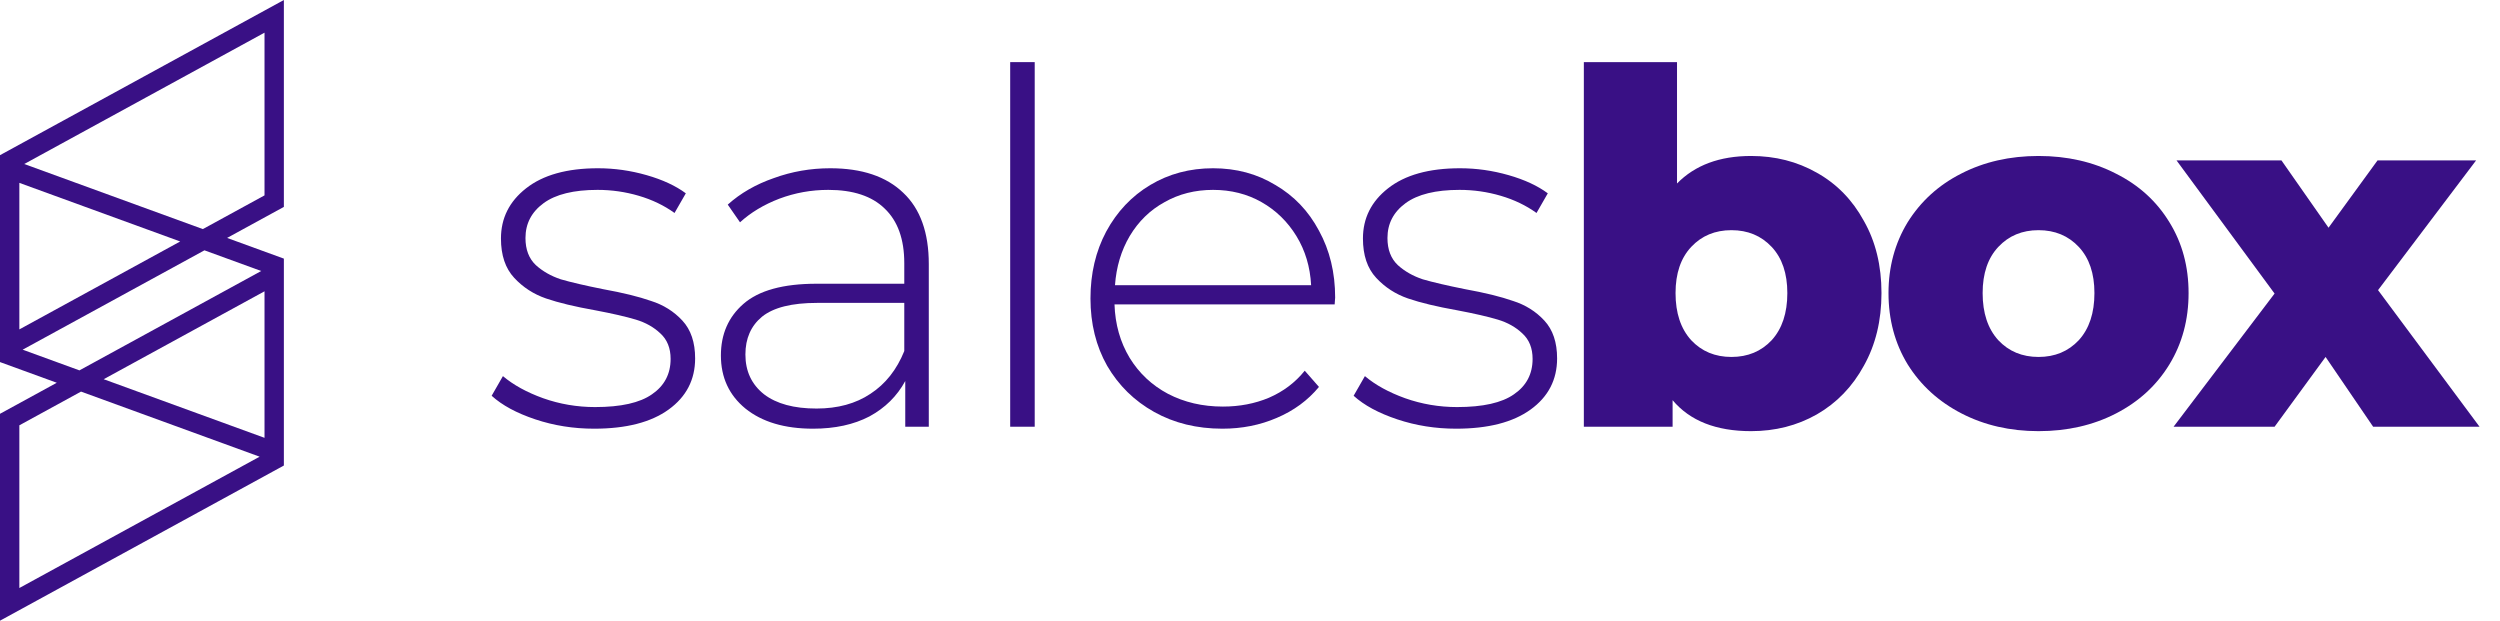 <svg width="290" height="72" viewBox="0 0 290 72" fill="none" xmlns="http://www.w3.org/2000/svg"><path d="M68.918 49.728C66.529 49.728 64.254 49.367 62.093 48.645C59.931 47.923 58.244 47.011 57.031 45.909L58.339 43.629C59.552 44.655 61.107 45.51 63.003 46.194C64.937 46.878 66.946 47.22 69.032 47.22C72.028 47.22 74.227 46.726 75.63 45.738C77.071 44.75 77.791 43.382 77.791 41.634C77.791 40.38 77.393 39.392 76.597 38.67C75.838 37.948 74.89 37.416 73.753 37.074C72.615 36.732 71.042 36.371 69.032 35.991C66.681 35.573 64.785 35.117 63.344 34.623C61.903 34.129 60.671 33.331 59.647 32.229C58.623 31.127 58.111 29.607 58.111 27.669C58.111 25.313 59.078 23.375 61.012 21.855C62.984 20.297 65.771 19.518 69.373 19.518C71.269 19.518 73.146 19.784 75.004 20.316C76.862 20.848 78.379 21.551 79.555 22.425L78.246 24.705C77.033 23.831 75.649 23.166 74.094 22.71C72.539 22.254 70.947 22.026 69.316 22.026C66.548 22.026 64.463 22.539 63.06 23.565C61.657 24.591 60.955 25.94 60.955 27.612C60.955 28.942 61.353 29.987 62.15 30.747C62.946 31.469 63.913 32.02 65.051 32.4C66.226 32.742 67.856 33.122 69.942 33.54C72.255 33.958 74.113 34.414 75.516 34.908C76.957 35.364 78.17 36.124 79.156 37.188C80.142 38.252 80.635 39.715 80.635 41.577C80.635 44.047 79.611 46.023 77.564 47.505C75.516 48.987 72.634 49.728 68.918 49.728Z" fill="#391085"></path><path d="M96.307 19.518C99.985 19.518 102.81 20.468 104.782 22.368C106.754 24.23 107.74 26.985 107.74 30.633V49.5H105.01V44.199C104.062 45.947 102.678 47.315 100.858 48.303C99.037 49.253 96.857 49.728 94.317 49.728C91.018 49.728 88.401 48.949 86.467 47.391C84.571 45.833 83.624 43.781 83.624 41.235C83.624 38.765 84.496 36.77 86.24 35.25C88.022 33.692 90.847 32.913 94.715 32.913H104.896V30.519C104.896 27.745 104.138 25.636 102.621 24.192C101.142 22.748 98.962 22.026 96.08 22.026C94.108 22.026 92.212 22.368 90.392 23.052C88.61 23.736 87.093 24.648 85.842 25.788L84.42 23.736C85.898 22.406 87.681 21.38 89.766 20.658C91.852 19.898 94.032 19.518 96.307 19.518ZM94.715 47.391C97.179 47.391 99.265 46.821 100.971 45.681C102.716 44.541 104.024 42.888 104.896 40.722V35.136H94.772C91.852 35.136 89.728 35.668 88.401 36.732C87.112 37.796 86.467 39.259 86.467 41.121C86.467 43.059 87.188 44.598 88.629 45.738C90.07 46.84 92.098 47.391 94.715 47.391Z" fill="#391085"></path><path d="M117.182 7.206H120.026V49.5H117.182V7.206Z" fill="#391085"></path><path d="M154.821 35.307H129.282C129.358 37.625 129.946 39.696 131.045 41.52C132.145 43.306 133.624 44.693 135.482 45.681C137.378 46.669 139.501 47.163 141.852 47.163C143.786 47.163 145.568 46.821 147.199 46.137C148.867 45.415 150.251 44.37 151.351 43.002L153 44.883C151.711 46.441 150.081 47.638 148.109 48.474C146.175 49.31 144.071 49.728 141.795 49.728C138.838 49.728 136.203 49.082 133.889 47.79C131.576 46.498 129.756 44.712 128.429 42.432C127.14 40.152 126.495 37.549 126.495 34.623C126.495 31.735 127.102 29.151 128.315 26.871C129.567 24.553 131.273 22.748 133.434 21.456C135.596 20.164 138.023 19.518 140.715 19.518C143.407 19.518 145.815 20.164 147.938 21.456C150.1 22.71 151.787 24.477 153 26.757C154.252 29.037 154.877 31.621 154.877 34.509L154.821 35.307ZM140.715 22.026C138.629 22.026 136.752 22.501 135.084 23.451C133.415 24.363 132.069 25.674 131.045 27.384C130.06 29.056 129.491 30.956 129.339 33.084H152.09C151.977 30.956 151.408 29.056 150.384 27.384C149.36 25.712 148.014 24.401 146.346 23.451C144.677 22.501 142.8 22.026 140.715 22.026Z" fill="#391085"></path><path d="M168.908 49.728C166.519 49.728 164.244 49.367 162.083 48.645C159.921 47.923 158.234 47.011 157.021 45.909L158.329 43.629C159.542 44.655 161.097 45.51 162.993 46.194C164.927 46.878 166.936 47.22 169.022 47.22C172.017 47.22 174.217 46.726 175.62 45.738C177.061 44.75 177.781 43.382 177.781 41.634C177.781 40.38 177.383 39.392 176.587 38.67C175.828 37.948 174.88 37.416 173.743 37.074C172.605 36.732 171.031 36.371 169.022 35.991C166.671 35.573 164.775 35.117 163.334 34.623C161.893 34.129 160.661 33.331 159.637 32.229C158.613 31.127 158.101 29.607 158.101 27.669C158.101 25.313 159.068 23.375 161.002 21.855C162.974 20.297 165.761 19.518 169.363 19.518C171.259 19.518 173.136 19.784 174.994 20.316C176.852 20.848 178.369 21.551 179.544 22.425L178.236 24.705C177.023 23.831 175.639 23.166 174.084 22.71C172.529 22.254 170.937 22.026 169.306 22.026C166.538 22.026 164.453 22.539 163.05 23.565C161.647 24.591 160.945 25.94 160.945 27.612C160.945 28.942 161.343 29.987 162.14 30.747C162.936 31.469 163.903 32.02 165.04 32.4C166.216 32.742 167.846 33.122 169.932 33.54C172.245 33.958 174.103 34.414 175.506 34.908C176.947 35.364 178.16 36.124 179.146 37.188C180.132 38.252 180.624 39.715 180.624 41.577C180.624 44.047 179.601 46.023 177.553 47.505C175.506 48.987 172.624 49.728 168.908 49.728Z" fill="#391085"></path><path d="M203.123 18.093C205.929 18.093 208.468 18.739 210.744 20.031C213.057 21.323 214.877 23.185 216.204 25.617C217.569 28.011 218.252 30.804 218.252 33.996C218.252 37.188 217.569 40 216.204 42.432C214.877 44.864 213.057 46.745 210.744 48.075C208.468 49.367 205.929 50.013 203.123 50.013C199.065 50.013 196.032 48.816 194.022 46.422V49.5H183.726V7.206H194.534V21.285C196.619 19.157 199.482 18.093 203.123 18.093ZM200.847 41.406C202.744 41.406 204.298 40.76 205.512 39.468C206.724 38.138 207.331 36.314 207.331 33.996C207.331 31.716 206.724 29.93 205.512 28.638C204.298 27.346 202.744 26.7 200.847 26.7C198.952 26.7 197.397 27.346 196.183 28.638C194.97 29.93 194.363 31.716 194.363 33.996C194.363 36.314 194.97 38.138 196.183 39.468C197.397 40.76 198.952 41.406 200.847 41.406Z" fill="#391085"></path><path d="M236.47 50.013C233.173 50.013 230.195 49.329 227.542 47.961C224.887 46.593 222.802 44.693 221.284 42.261C219.806 39.829 219.066 37.074 219.066 33.996C219.066 30.956 219.806 28.22 221.284 25.788C222.802 23.356 224.867 21.475 227.484 20.145C230.139 18.777 233.135 18.093 236.47 18.093C239.808 18.093 242.803 18.777 245.458 20.145C248.111 21.475 250.178 23.356 251.657 25.788C253.137 28.182 253.875 30.918 253.875 33.996C253.875 37.074 253.137 39.829 251.657 42.261C250.178 44.693 248.111 46.593 245.458 47.961C242.803 49.329 239.808 50.013 236.47 50.013ZM236.47 41.406C238.367 41.406 239.921 40.76 241.135 39.468C242.349 38.138 242.954 36.314 242.954 33.996C242.954 31.716 242.349 29.93 241.135 28.638C239.921 27.346 238.367 26.7 236.47 26.7C234.575 26.7 233.02 27.346 231.807 28.638C230.593 29.93 229.986 31.716 229.986 33.996C229.986 36.314 230.593 38.138 231.807 39.468C233.02 40.76 234.575 41.406 236.47 41.406Z" fill="#391085"></path><path d="M275.283 49.5L269.767 41.406L263.851 49.5H252.135L263.851 34.053L252.476 18.606H264.648L270.109 26.415L275.795 18.606H287.228L275.853 33.654L287.626 49.5H275.283Z" fill="#391085"></path><path fill-rule="evenodd" clip-rule="evenodd" d="M0 42V18L32.929 0V24L26.344 27.6L32.929 30V54L0 72V48L6.586 44.4L0 42ZM2.813 19.025L23.53 26.575L30.684 22.664V3.79L2.813 19.025ZM20.902 28.011L2.245 21.212V38.21L20.902 28.011ZM2.628 40.563L23.716 29.037L30.301 31.436L9.214 42.964L2.628 40.563ZM9.399 45.425L2.245 49.336V68.21L30.116 52.975L9.399 45.425ZM30.684 50.788V33.79L12.027 43.989L30.684 50.788Z" fill="#391085"></path></svg>